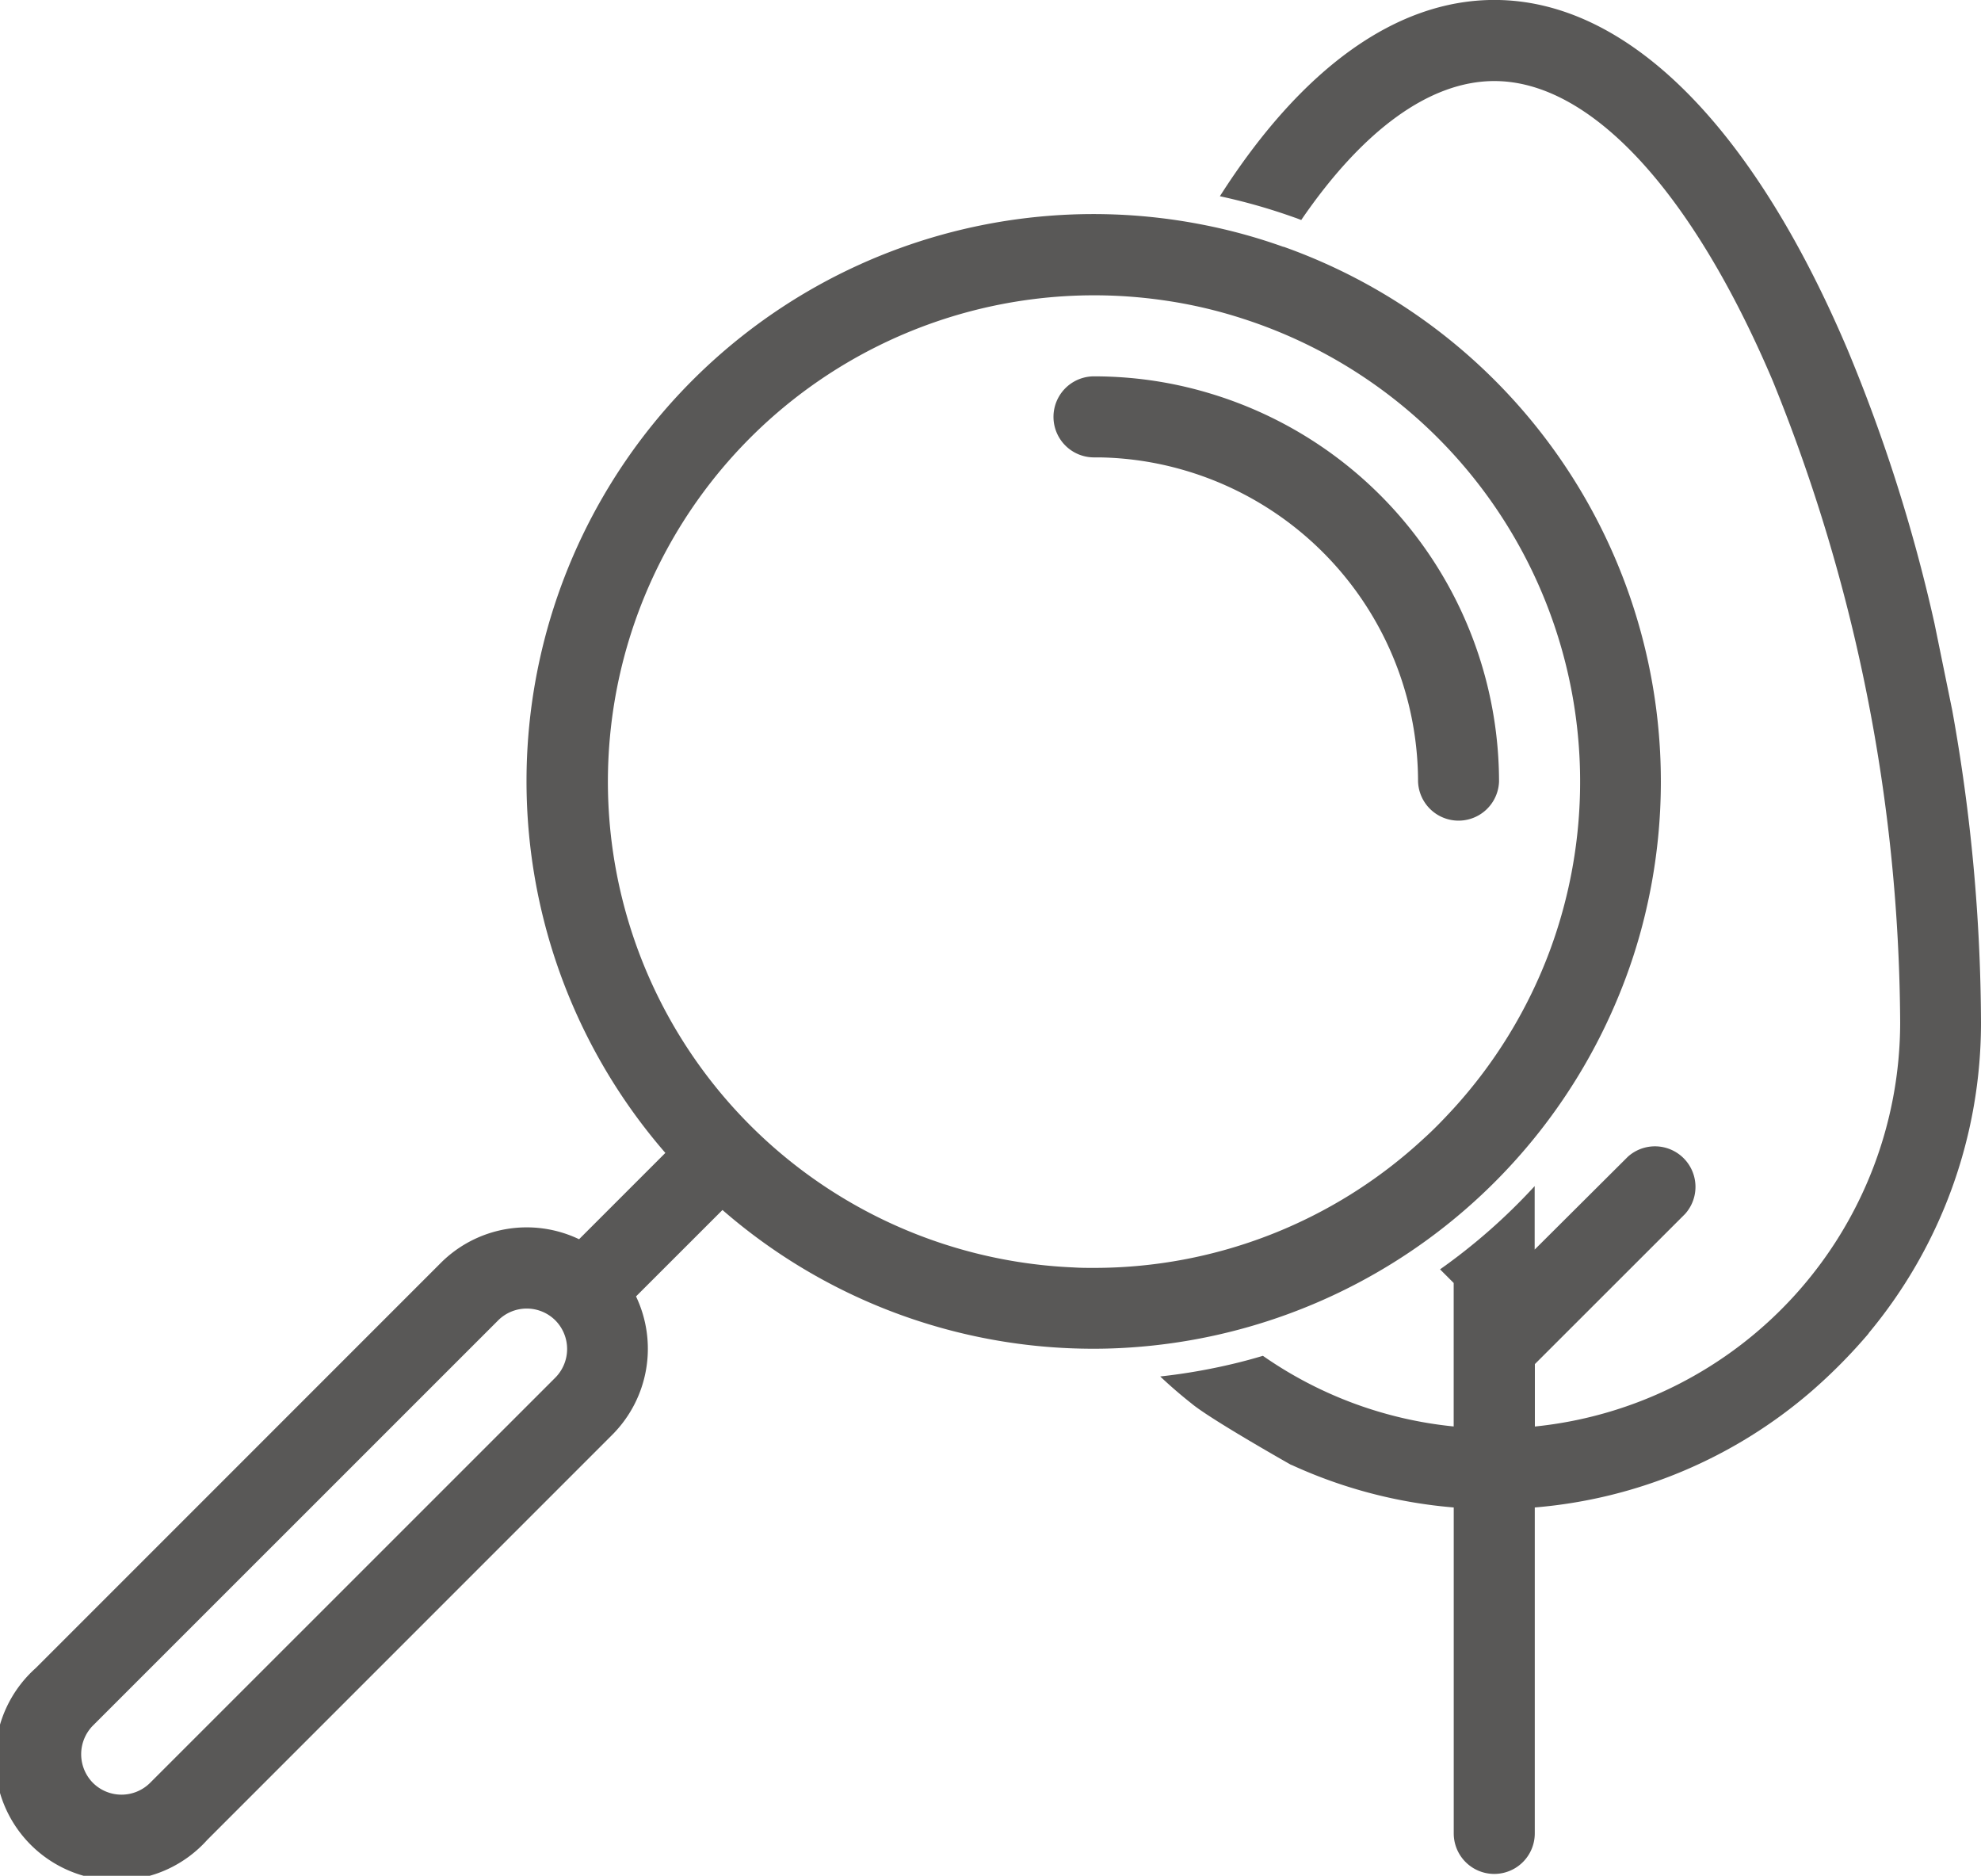 <svg xmlns="http://www.w3.org/2000/svg" width="38.086" height="36.056" viewBox="0 0 38.086 36.056">
  <g id="Group_6" data-name="Group 6" transform="translate(-4684.347 -120.981)">
    <path id="Path_37" data-name="Path 37" d="M4728.4,134.634l-.341-1.668a31.494,31.494,0,0,0-1.677-5.277c-1.84-4.326-4.249-6.709-6.785-6.709-1.891,0-3.711,1.319-5.277,3.773a11.345,11.345,0,0,1,1.429.407c.046.015.091.033.135.05,1.183-1.728,2.471-2.671,3.713-2.671,1.844,0,3.794,2.1,5.351,5.76a33.161,33.161,0,0,1,2.451,12.338,7.813,7.813,0,0,1-7.023,7.764v-1.2l2.889-2.887a.779.779,0,0,0-1.1-1.1L4720.372,145v-1.22a11.381,11.381,0,0,1-1.819,1.6l.262.262v1.235h0V148.4a7.756,7.756,0,0,1-3.668-1.358q-.223.067-.45.124a11.41,11.41,0,0,1-1.524.273q.288.272.6.518c.342.288,1.781,1.105,1.916,1.181l.006,0,0,0a9.307,9.307,0,0,0,3.121.819v6.265a.779.779,0,0,0,1.558,0v-6.265a9.308,9.308,0,0,0,5.318-2.232,10.34,10.34,0,0,0,1.1-1.112l0-.005v0a9.313,9.313,0,0,0,2.161-5.975A34.358,34.358,0,0,0,4728.4,134.634Z" transform="translate(-6.52 0)" fill="#595857"/>
    <g id="Group_5" data-name="Group 5" transform="translate(4684.347 125.099)">
      <g id="Group_4" data-name="Group 4">
        <g id="Group_2" data-name="Group 2">
          <path id="Path_38" data-name="Path 38" d="M4709.024,126.931a10.612,10.612,0,0,0-1.56-.428,10.9,10.9,0,0,0-10.325,17.843l-1.659,1.659a2.337,2.337,0,0,0-2.66.457l-7.789,7.789a2.337,2.337,0,1,0,3.3,3.3l7.79-7.79a2.34,2.34,0,0,0,.454-2.657l1.662-1.661a10.859,10.859,0,0,0,7.137,2.667c.247,0,.489-.009.732-.026a10.935,10.935,0,0,0,9.359-6.751,10.545,10.545,0,0,0,.51-1.572,10.91,10.91,0,0,0-6.956-12.835Zm-14,21.734-7.791,7.789a.779.779,0,0,1-1.1,0,.784.784,0,0,1,0-1.1l7.791-7.789a.779.779,0,0,1,1.1,0A.782.782,0,0,1,4695.024,148.665Zm19.117-8.2a9.344,9.344,0,0,1-1.847,3.026c-.184.2-.375.4-.576.58a9.319,9.319,0,0,1-6.339,2.485c-.131,0-.262,0-.393-.009a9.347,9.347,0,1,1,1.715-18.592,9.057,9.057,0,0,1,1.557.361,9.349,9.349,0,0,1,5.883,12.149Z" transform="translate(-4684.347 -126.303)" fill="#595857"/>
        </g>
        <g id="Group_3" data-name="Group 3" transform="translate(20.252 3.115)">
          <path id="Path_39" data-name="Path 39" d="M4719.087,138.119a.779.779,0,0,1-1.557,0,6.24,6.24,0,0,0-4.55-6,6.152,6.152,0,0,0-1.566-.231h-.114a.779.779,0,1,1,0-1.558c.226,0,.45.01.672.029a7.666,7.666,0,0,1,1.56.3A7.8,7.8,0,0,1,4719.087,138.119Z" transform="translate(-4710.519 -130.329)" fill="#595857"/>
        </g>
      </g>
    </g>
  </g>
</svg>
